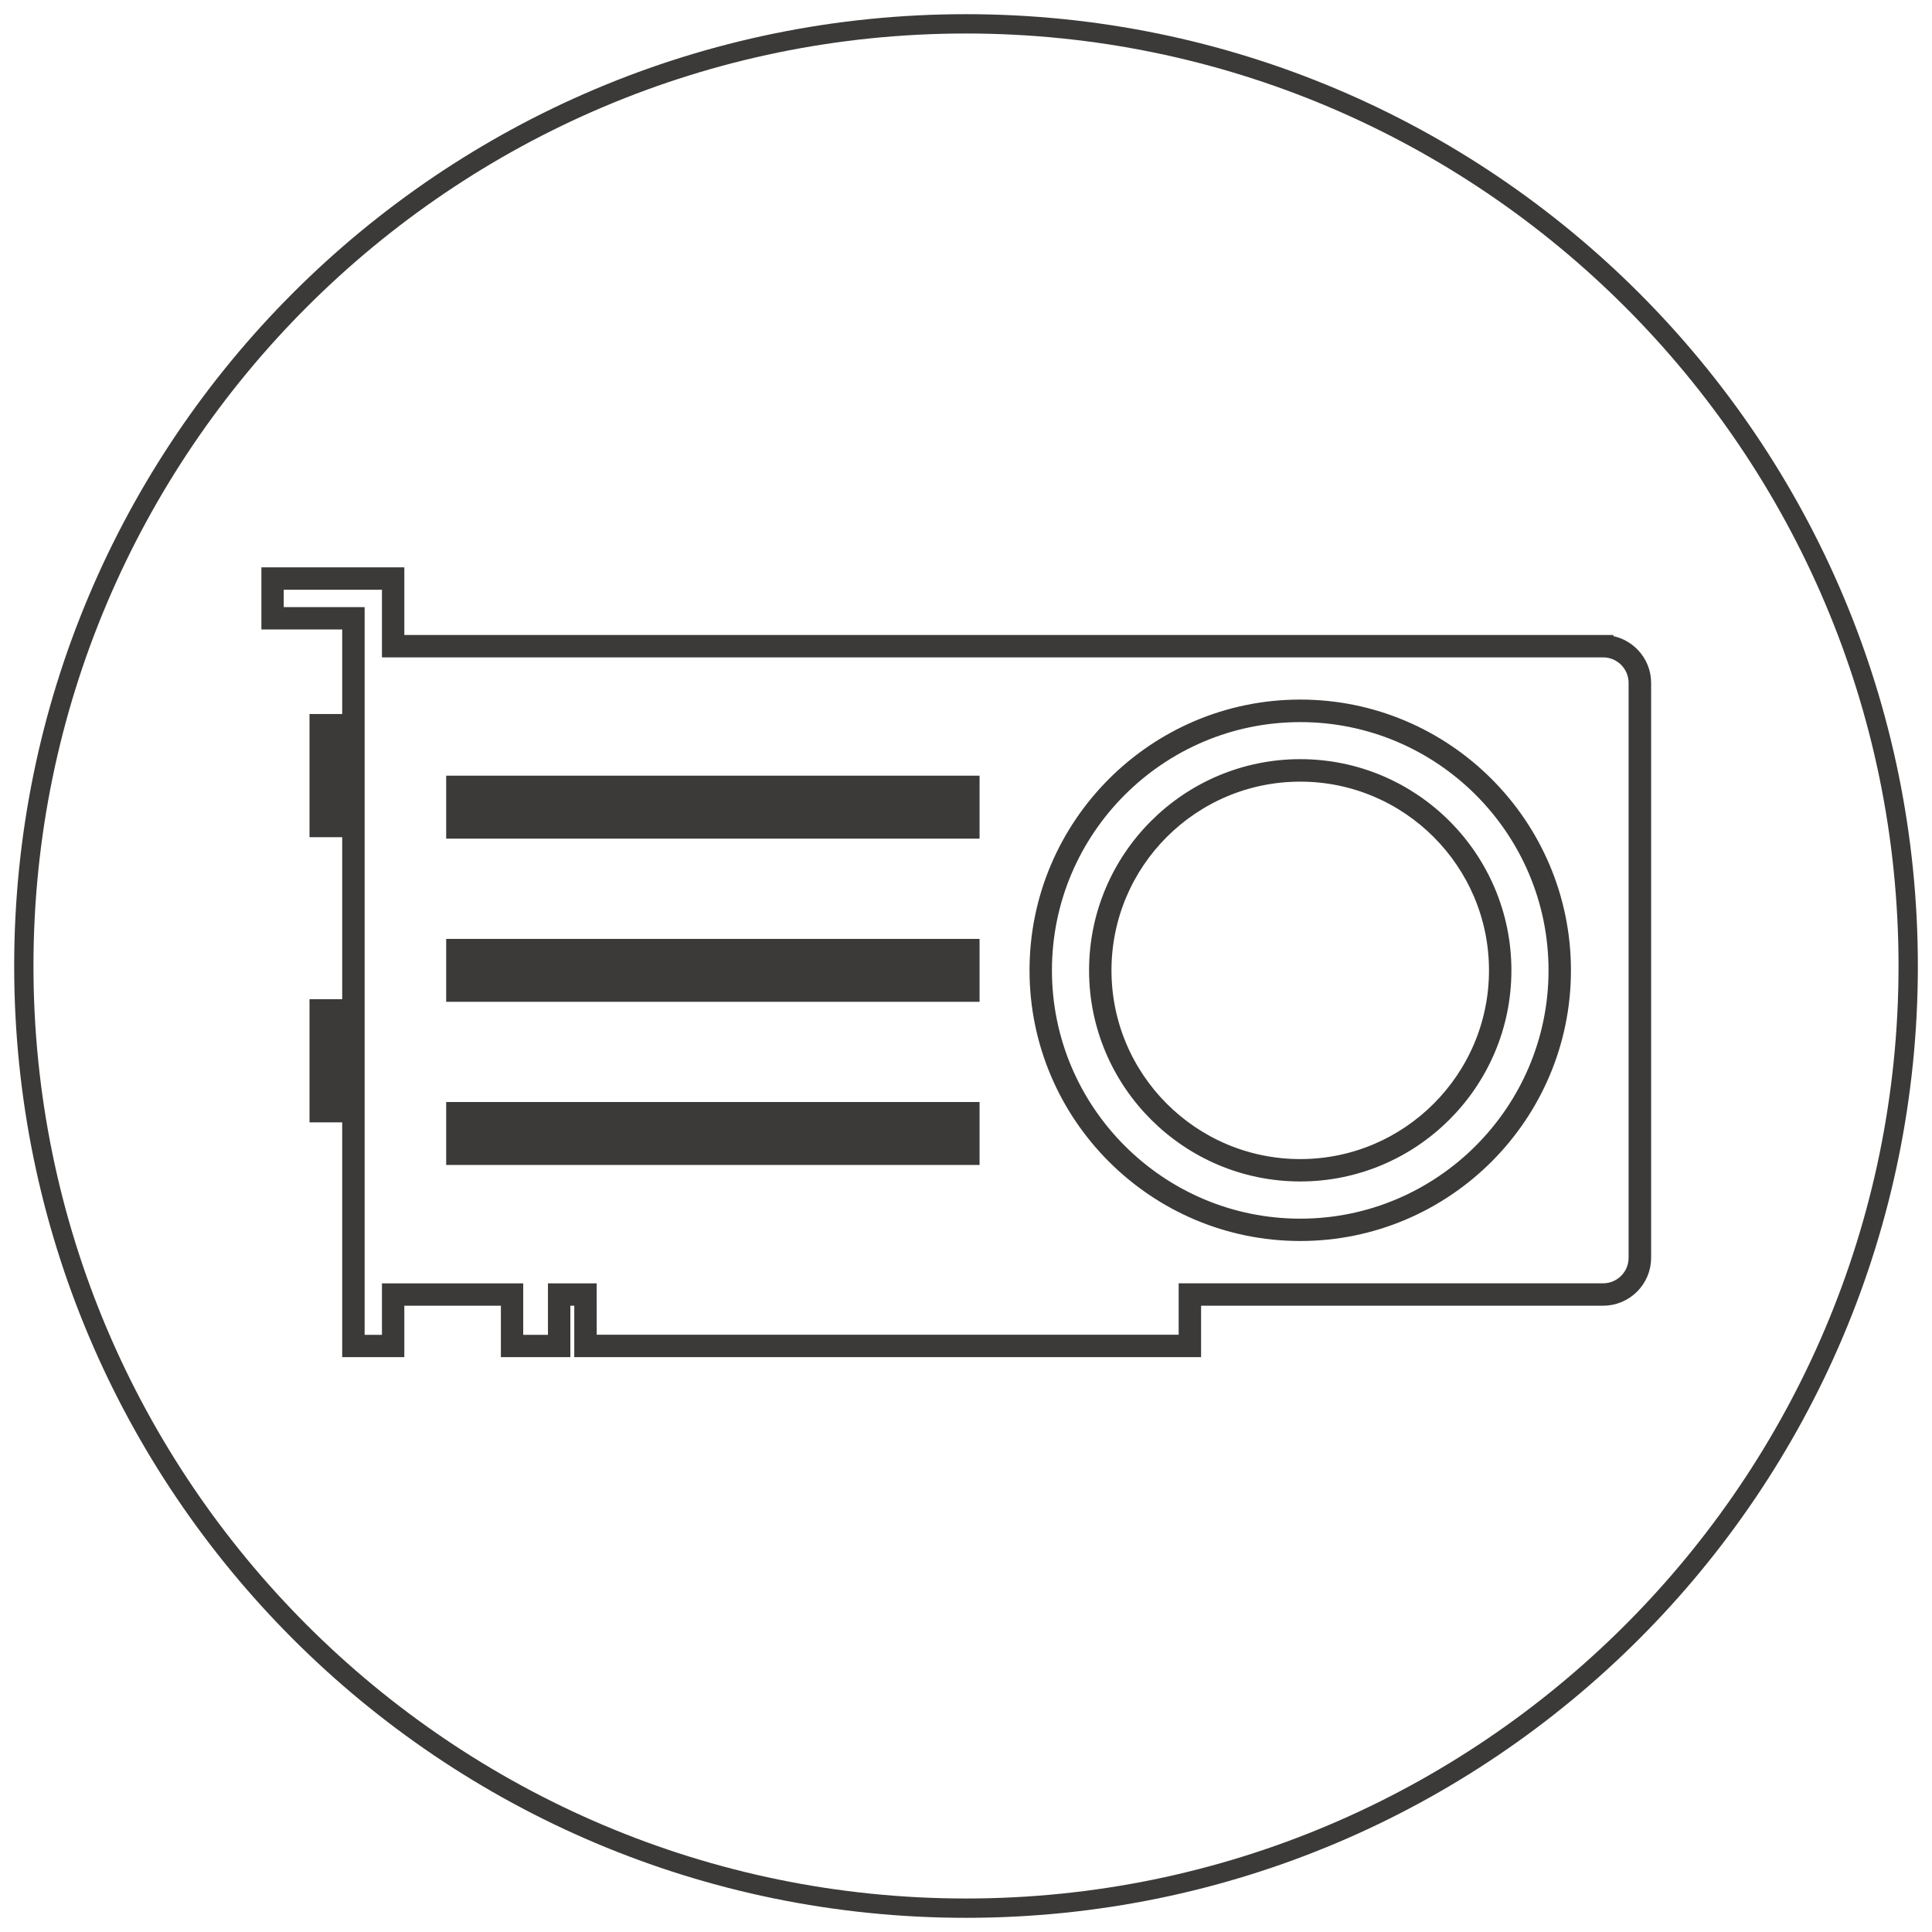 <?xml version="1.0" encoding="UTF-8"?><svg id="Ebene_1" xmlns="http://www.w3.org/2000/svg" viewBox="0 0 50 50"><path d="M8.21,21.466h.62v-2.788h-.62s0,2.788,0,2.788Z" fill="#3b3a38" stroke="#3b3a38" stroke-miterlimit="10" stroke-width=".4"/><path d="M8.21,28.847h.62v-2.789h-.62s0,2.789,0,2.789Z" fill="#3b3a38" stroke="#3b3a38" stroke-miterlimit="10" stroke-width=".4"/><path d="M33.651,30.376c-2.902,0-5.266-2.361-5.266-5.263,0-2.903,2.361-5.266,5.266-5.266,2.902,0,5.264,2.361,5.264,5.266,0,2.901-2.361,5.263-5.264,5.263ZM33.651,20.029c-2.807,0-5.086,2.279-5.086,5.084,0,2.804,2.279,5.084,5.086,5.084,2.803,0,5.084-2.28,5.084-5.084s-2.281-5.084-5.084-5.084Z" fill="#3b3a38" stroke="#3b3a38" stroke-miterlimit="10" stroke-width=".4"/><path d="M30.884,34.923h-15.822v-1.331h-.501v1.331h-1.398v-1.331h-2.899v1.331h-1.208v-18.833h-2.091v-1.207h3.299v1.75h31.29v.003c.543.034.977.486.977,1.038v14.878c0,.574-.469,1.04-1.041,1.04h-10.606v1.331ZM15.243,34.743h15.461v-1.331h10.785c.475,0,.859-.386.859-.86v-14.879c0-.474-.385-.86-.859-.86H10.085v-1.75h-2.942v.849h2.094v18.833h.848v-1.331h3.256v1.331h1.04v-1.331h.861l.001,1.329h0ZM33.651,31.917c-3.754,0-6.807-3.053-6.807-6.805s3.053-6.807,6.807-6.807c3.752,0,6.805,3.054,6.805,6.807s-3.053,6.805-6.805,6.805ZM33.651,18.488c-3.654,0-6.627,2.972-6.627,6.625,0,3.651,2.973,6.626,6.627,6.626,3.65,0,6.625-2.975,6.625-6.626,0-3.654-2.972-6.625-6.625-6.625ZM11.747,29.949h13.404v-1.229h-13.404v1.229ZM11.747,25.726h13.404v-1.228h-13.404v1.228ZM11.747,21.504h13.404v-1.229h-13.404v1.229Z" fill="#3b3a38" stroke="#3b3a38" stroke-miterlimit="10" stroke-width=".4"/><path d="M25.0.867c13.308,0,24.134,10.826,24.134,24.133s-10.826,24.133-24.134,24.133C11.692,49.133.866,38.307.866,25S11.693.867,25.0.867M25.0.367C11.395.367.367,11.396.367,25s11.028,24.633,24.633,24.633,24.634-11.028,24.634-24.633S38.603.367,25.0.367h0Z" fill="#3b3a38"/></svg>